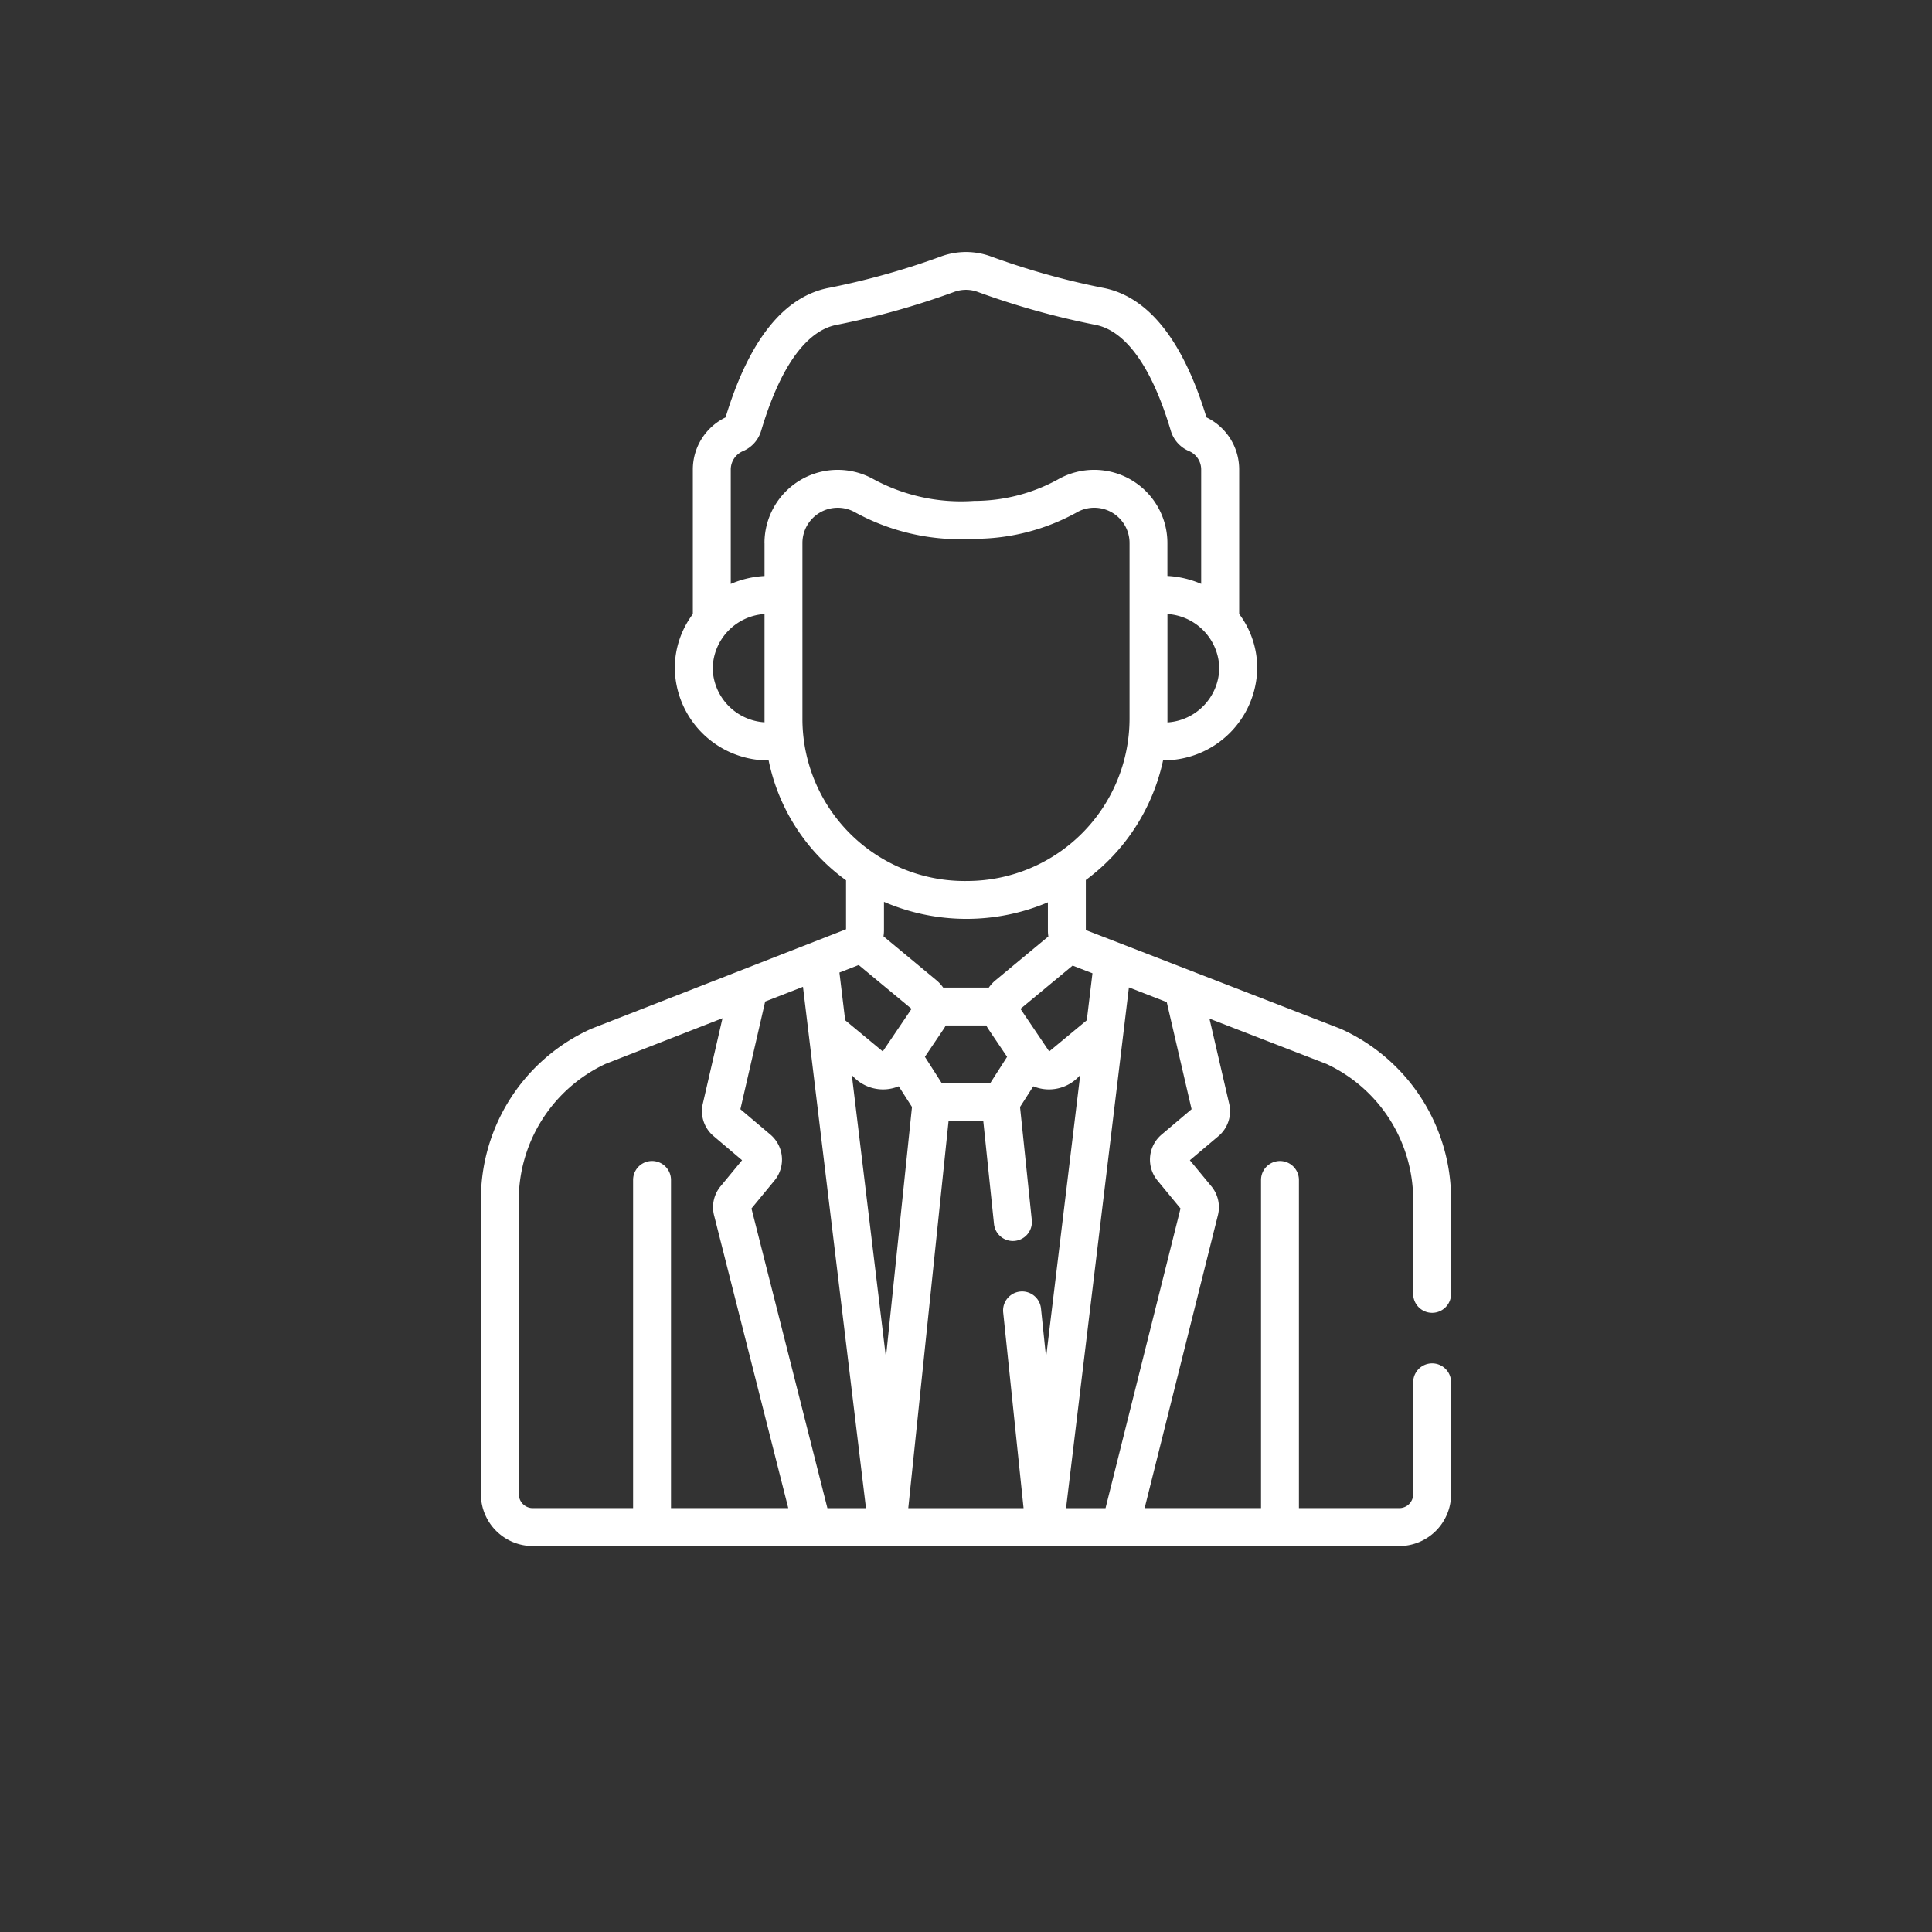 <?xml version="1.0" encoding="UTF-8"?> <svg xmlns="http://www.w3.org/2000/svg" width="92" height="92" viewBox="0 0 92 92"><rect x="0" y="0" width="92" height="92" fill="#333333" stroke="none"/><g id="google-people-3" transform="translate(-7096 -167)"><g id="Group_56235" data-name="Group 56235" transform="translate(6636.668 -8280.666)"><g id="Group_56219" data-name="Group 56219" transform="translate(459.332 8447.666)"><circle id="two-bundles-ten-dollar-bills" cx="46" cy="46" r="46" fill="none"></circle></g></g><g id="Group_58475" data-name="Group 58475" transform="translate(5913 -8650)"><g id="_024-businessman" data-name="024-businessman" transform="translate(1141.837 8829.001)"><path id="Path_203423" data-name="Path 203423" d="M66.532,61.62h41.263a2.471,2.471,0,0,0,2.468-2.468V53.824a.9.9,0,1,0-1.805,0v5.327a.664.664,0,0,1-.663.663h-4.778V44.188a.9.9,0,0,0-1.805,0V59.814H95.669L99.16,45.862a1.564,1.564,0,0,0-.31-1.37l-1.027-1.243L99.185,42.1a1.551,1.551,0,0,0,.511-1.541l-.94-4.054,5.571,2.157a7.146,7.146,0,0,1,4.131,6.45v4.5a.9.9,0,1,0,1.805,0v-4.5a8.9,8.9,0,0,0-5.258-8.122l-.018-.007L92.869,32.287l0-2.382a9.594,9.594,0,0,0,3.679-5.7,4.454,4.454,0,0,0,4.483-4.393,4.3,4.3,0,0,0-.859-2.576V10.364a2.755,2.755,0,0,0-1.559-2.49C97.488,4.181,95.822,2.1,93.657,1.7A35.643,35.643,0,0,1,88.34.206a3.452,3.452,0,0,0-2.355,0A35.654,35.654,0,0,1,80.669,1.7C78.5,2.1,76.837,4.18,75.714,7.875a2.755,2.755,0,0,0-1.559,2.49V17.24a4.3,4.3,0,0,0-.859,2.576,4.454,4.454,0,0,0,4.469,4.393,9.367,9.367,0,0,0,3.686,5.71v2.331L69.336,36.981l-.015.006a8.9,8.9,0,0,0-5.258,8.122V59.151h0a2.471,2.471,0,0,0,2.468,2.468ZM83.35,52.636,81.726,39.189a1.953,1.953,0,0,0,2.234.537l.631.986Zm5.22-17.958a1.77,1.77,0,0,0-.32.348H86.076a1.775,1.775,0,0,0-.32-.348l-2.522-2.092a1.88,1.88,0,0,0,.023-.279V30.944a9.93,9.93,0,0,0,7.806.023v1.348a1.8,1.8,0,0,0,.022.276Zm.55,3.645-.81,1.266H86.016l-.81-1.266c.944-1.4.927-1.366.992-1.492h1.931C88.195,36.96,88.174,36.922,89.12,38.323Zm1.614,11.985a.9.9,0,0,0-1.8.187l.97,9.32h-5.49l1.917-18.42h1.656l.509,4.888a.9.9,0,1,0,1.8-.187l-.56-5.383.631-.986a1.957,1.957,0,0,0,2.234-.537L90.976,52.636Zm4.188-15.29,1.8.7,1.183,5.1-1.432,1.212a1.563,1.563,0,0,0-.195,2.181l1.1,1.335-3.571,14.27h-1.88l2.994-24.8Zm-1.737-.673-.27,2.237-1.79,1.484-1.369-2.027,2.484-2.06Zm6.039-14.529A2.638,2.638,0,0,1,96.756,22.4c0-.058,0-.117,0-.174V17.238A2.637,2.637,0,0,1,99.224,19.816Zm-24.122,0a2.637,2.637,0,0,1,2.467-2.578v5.046c0,.037,0,.074,0,.111A2.637,2.637,0,0,1,75.1,19.816Zm2.467-5.953v1.565a4.631,4.631,0,0,0-1.608.378V10.365a.954.954,0,0,1,.583-.884,1.519,1.519,0,0,0,.864-.969l.019-.062C78.564,4.675,80,3.658,81,3.47A37.493,37.493,0,0,0,86.6,1.9a1.622,1.622,0,0,1,1.121,0,37.5,37.5,0,0,0,5.6,1.567c1,.188,2.438,1.205,3.575,4.979l.019.063a1.519,1.519,0,0,0,.864.969.953.953,0,0,1,.583.884v5.441a4.655,4.655,0,0,0-1.608-.378V13.863a3.488,3.488,0,0,0-5.225-3.027,8.289,8.289,0,0,1-3.987,1.015A8.758,8.758,0,0,1,82.7,10.786a3.487,3.487,0,0,0-5.133,3.077Zm1.805,8.421V13.863a1.68,1.68,0,0,1,2.471-1.488,10.433,10.433,0,0,0,5.7,1.281,10.077,10.077,0,0,0,4.861-1.24h0a1.68,1.68,0,0,1,2.545,1.448v8.358a7.739,7.739,0,0,1-7.666,7.729h-.03A7.725,7.725,0,0,1,79.374,22.284Zm2.679,11.668,2.517,2.087L83.2,38.066l-1.79-1.484-.274-2.272ZM77.6,35.69l1.8-.7,3,24.826H80.564l-3.617-14.27,1.1-1.335a1.564,1.564,0,0,0-.195-2.181l-1.432-1.212Zm-11.735,9.42A7.166,7.166,0,0,1,70,38.659l5.568-2.174-.938,4.071a1.551,1.551,0,0,0,.511,1.541L76.5,43.248l-1.026,1.243a1.565,1.565,0,0,0-.31,1.373L78.7,59.814H73.115V44.187a.9.9,0,1,0-1.805,0V59.814H66.532a.664.664,0,0,1-.663-.663Z" transform="translate(0 0)" fill="#fff"></path></g></g></g></svg> 